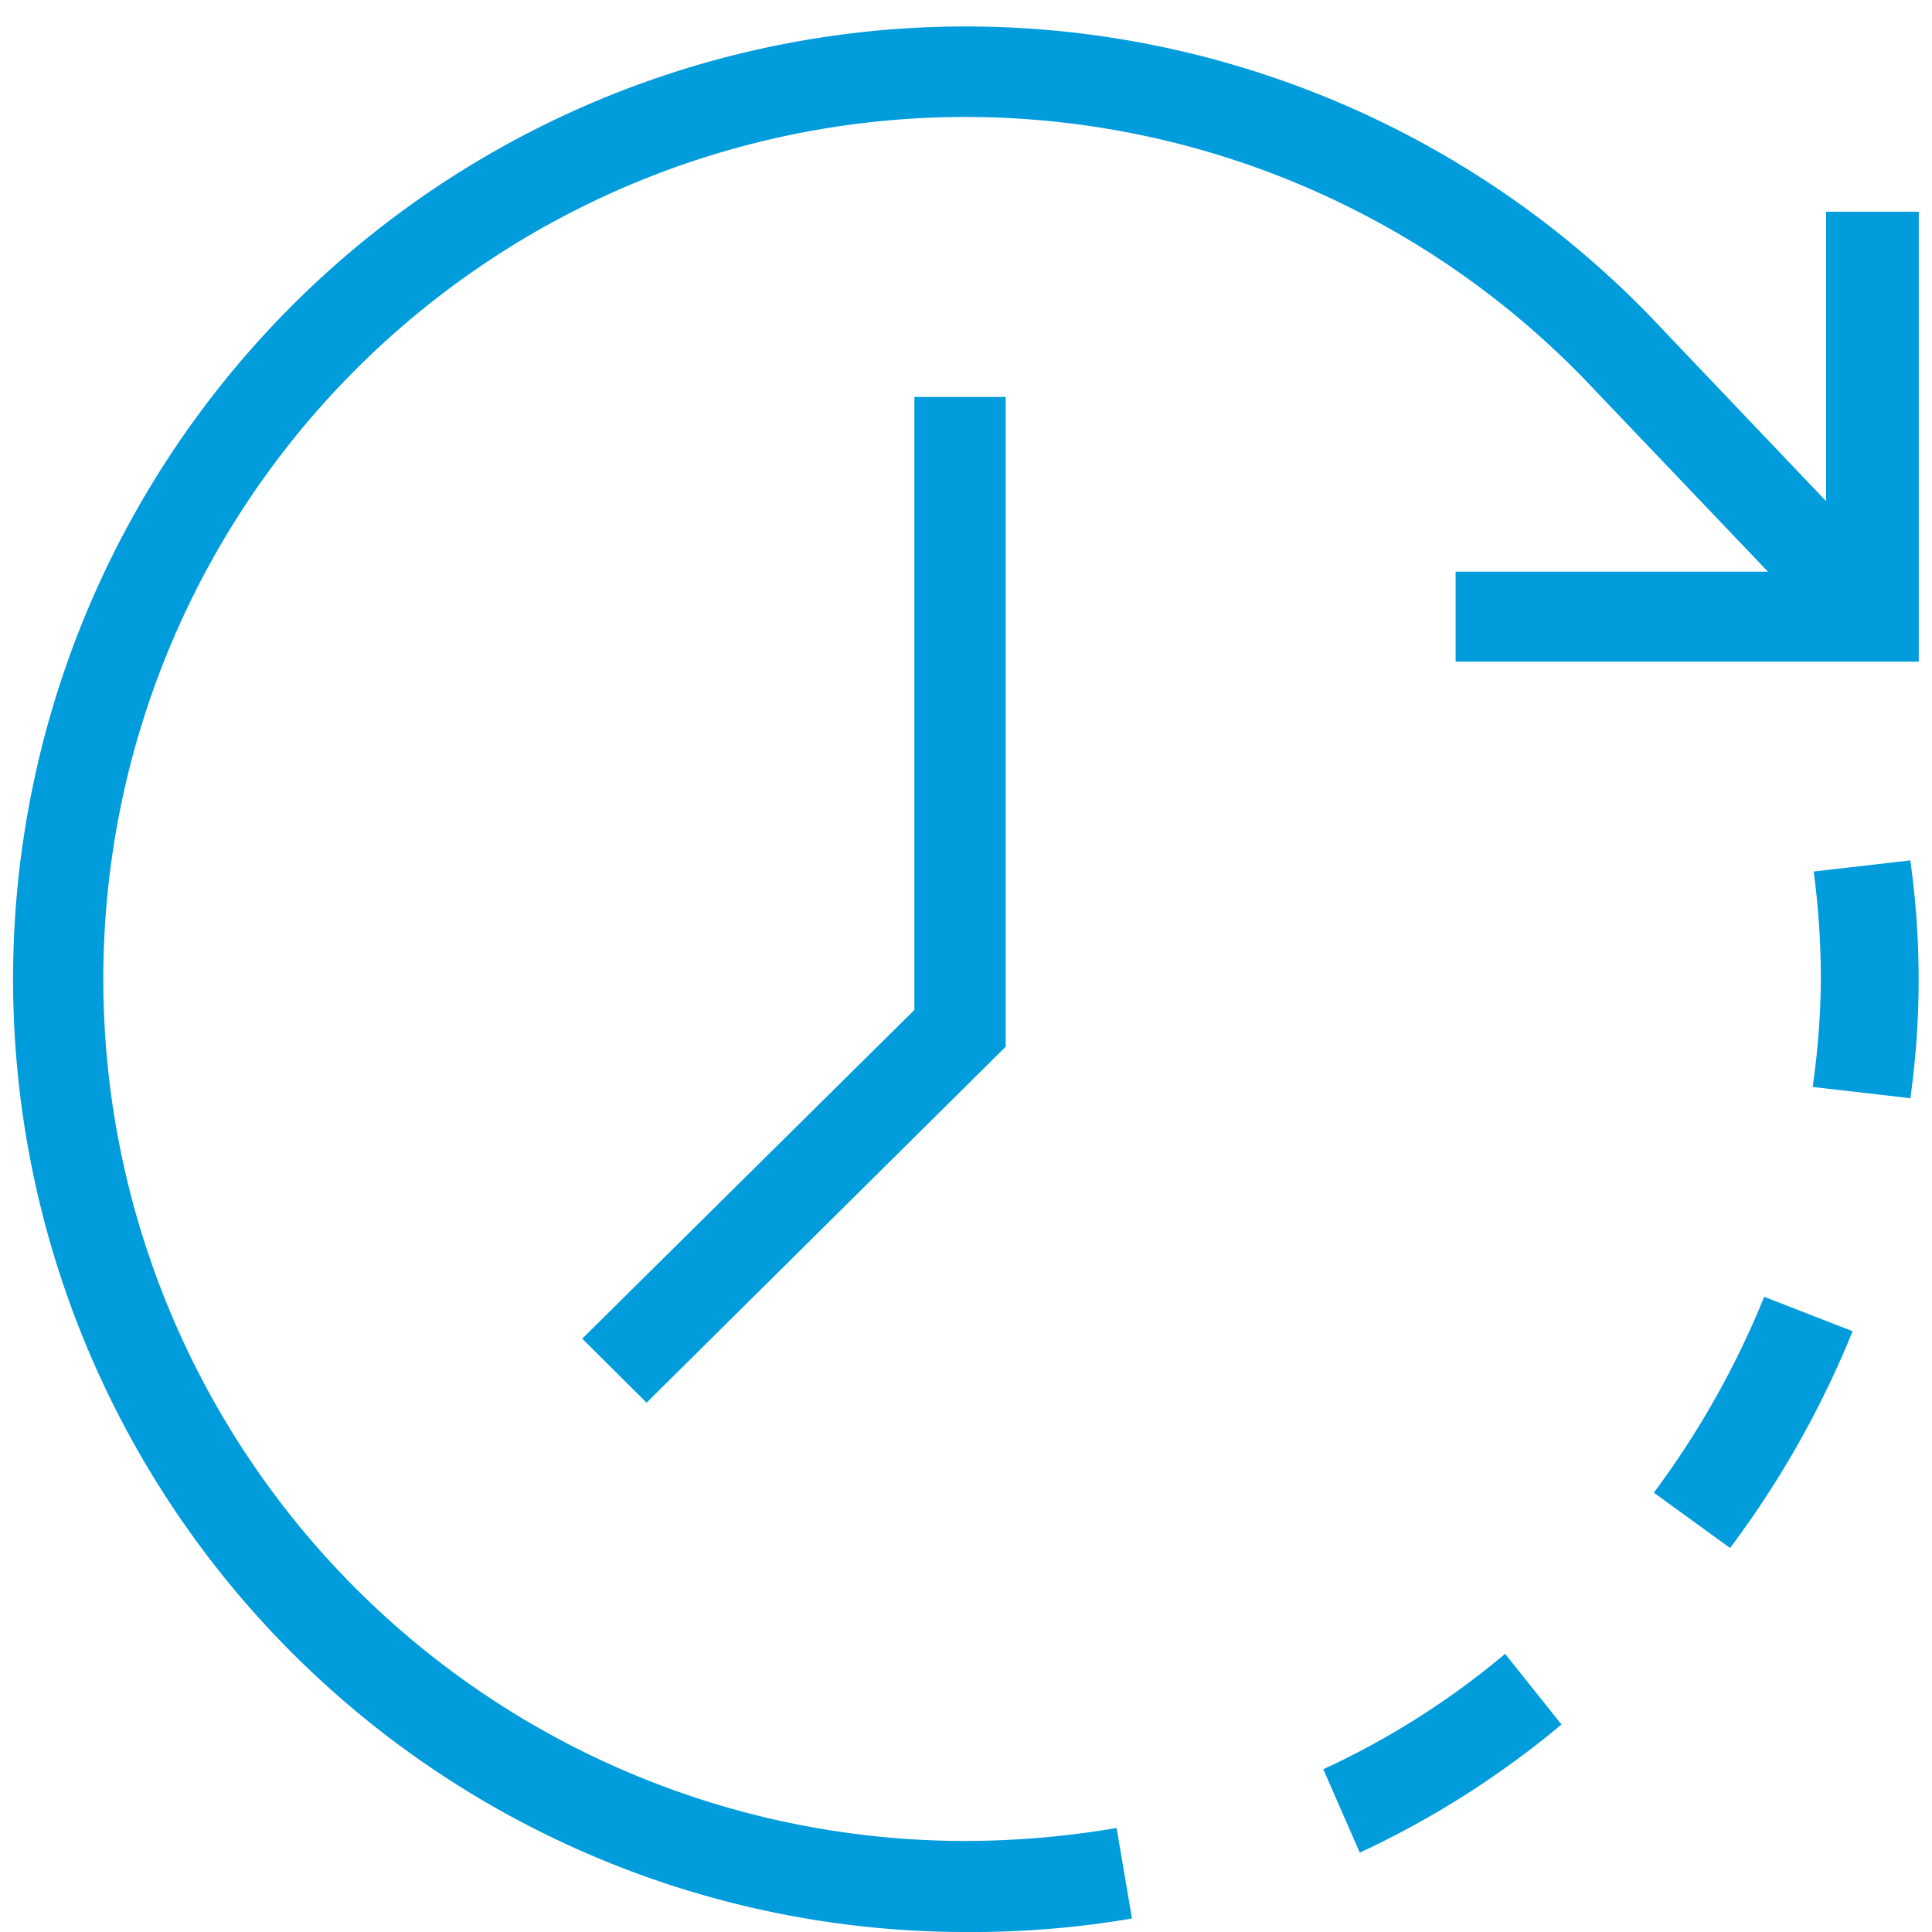 <?xml version="1.0" encoding="UTF-8"?> <svg xmlns="http://www.w3.org/2000/svg" width="73" height="73" viewBox="0 0 73 73"><path d="M72.14,41.49l-3.65-.42A29.52,29.52,0,0,0,68.8,37a30.8,30.8,0,0,0-.27-4.07l3.65-.42a32.3,32.3,0,0,1,0,9Z" fill="#009cdb" fill-rule="evenodd"></path><path d="M65.37,58.49,62.49,56.4A33.35,33.35,0,0,0,66.66,49L70,50.3A36.54,36.54,0,0,1,65.37,58.49Z" fill="#009cdb" fill-rule="evenodd"></path><path d="M51.38,70,50,66.85a30.49,30.49,0,0,0,6.87-4.36L59,65.16A34.63,34.63,0,0,1,51.38,70Z" fill="#009cdb" fill-rule="evenodd"></path><polygon points="24.43 53 22 50.58 34.55 38.16 34.55 15 38 15 38 39.55 24.43 53" fill="#009cdb" fill-rule="evenodd"></polygon><polygon points="72.5 25 55 25 55 21.6 69 21.6 69 8 72.5 8 72.5 25" fill="#009cdb" fill-rule="evenodd"></polygon><path d="M36.48,73A36,36,0,1,1,62.31,11.91L72,22.09l-2.47,2.37-9.7-10.17A32.57,32.57,0,1,0,36.48,69.56a34.22,34.22,0,0,0,5.71-.49l.58,3.42A35.82,35.82,0,0,1,36.48,73Z" fill="#009cdb" fill-rule="evenodd"></path></svg> 